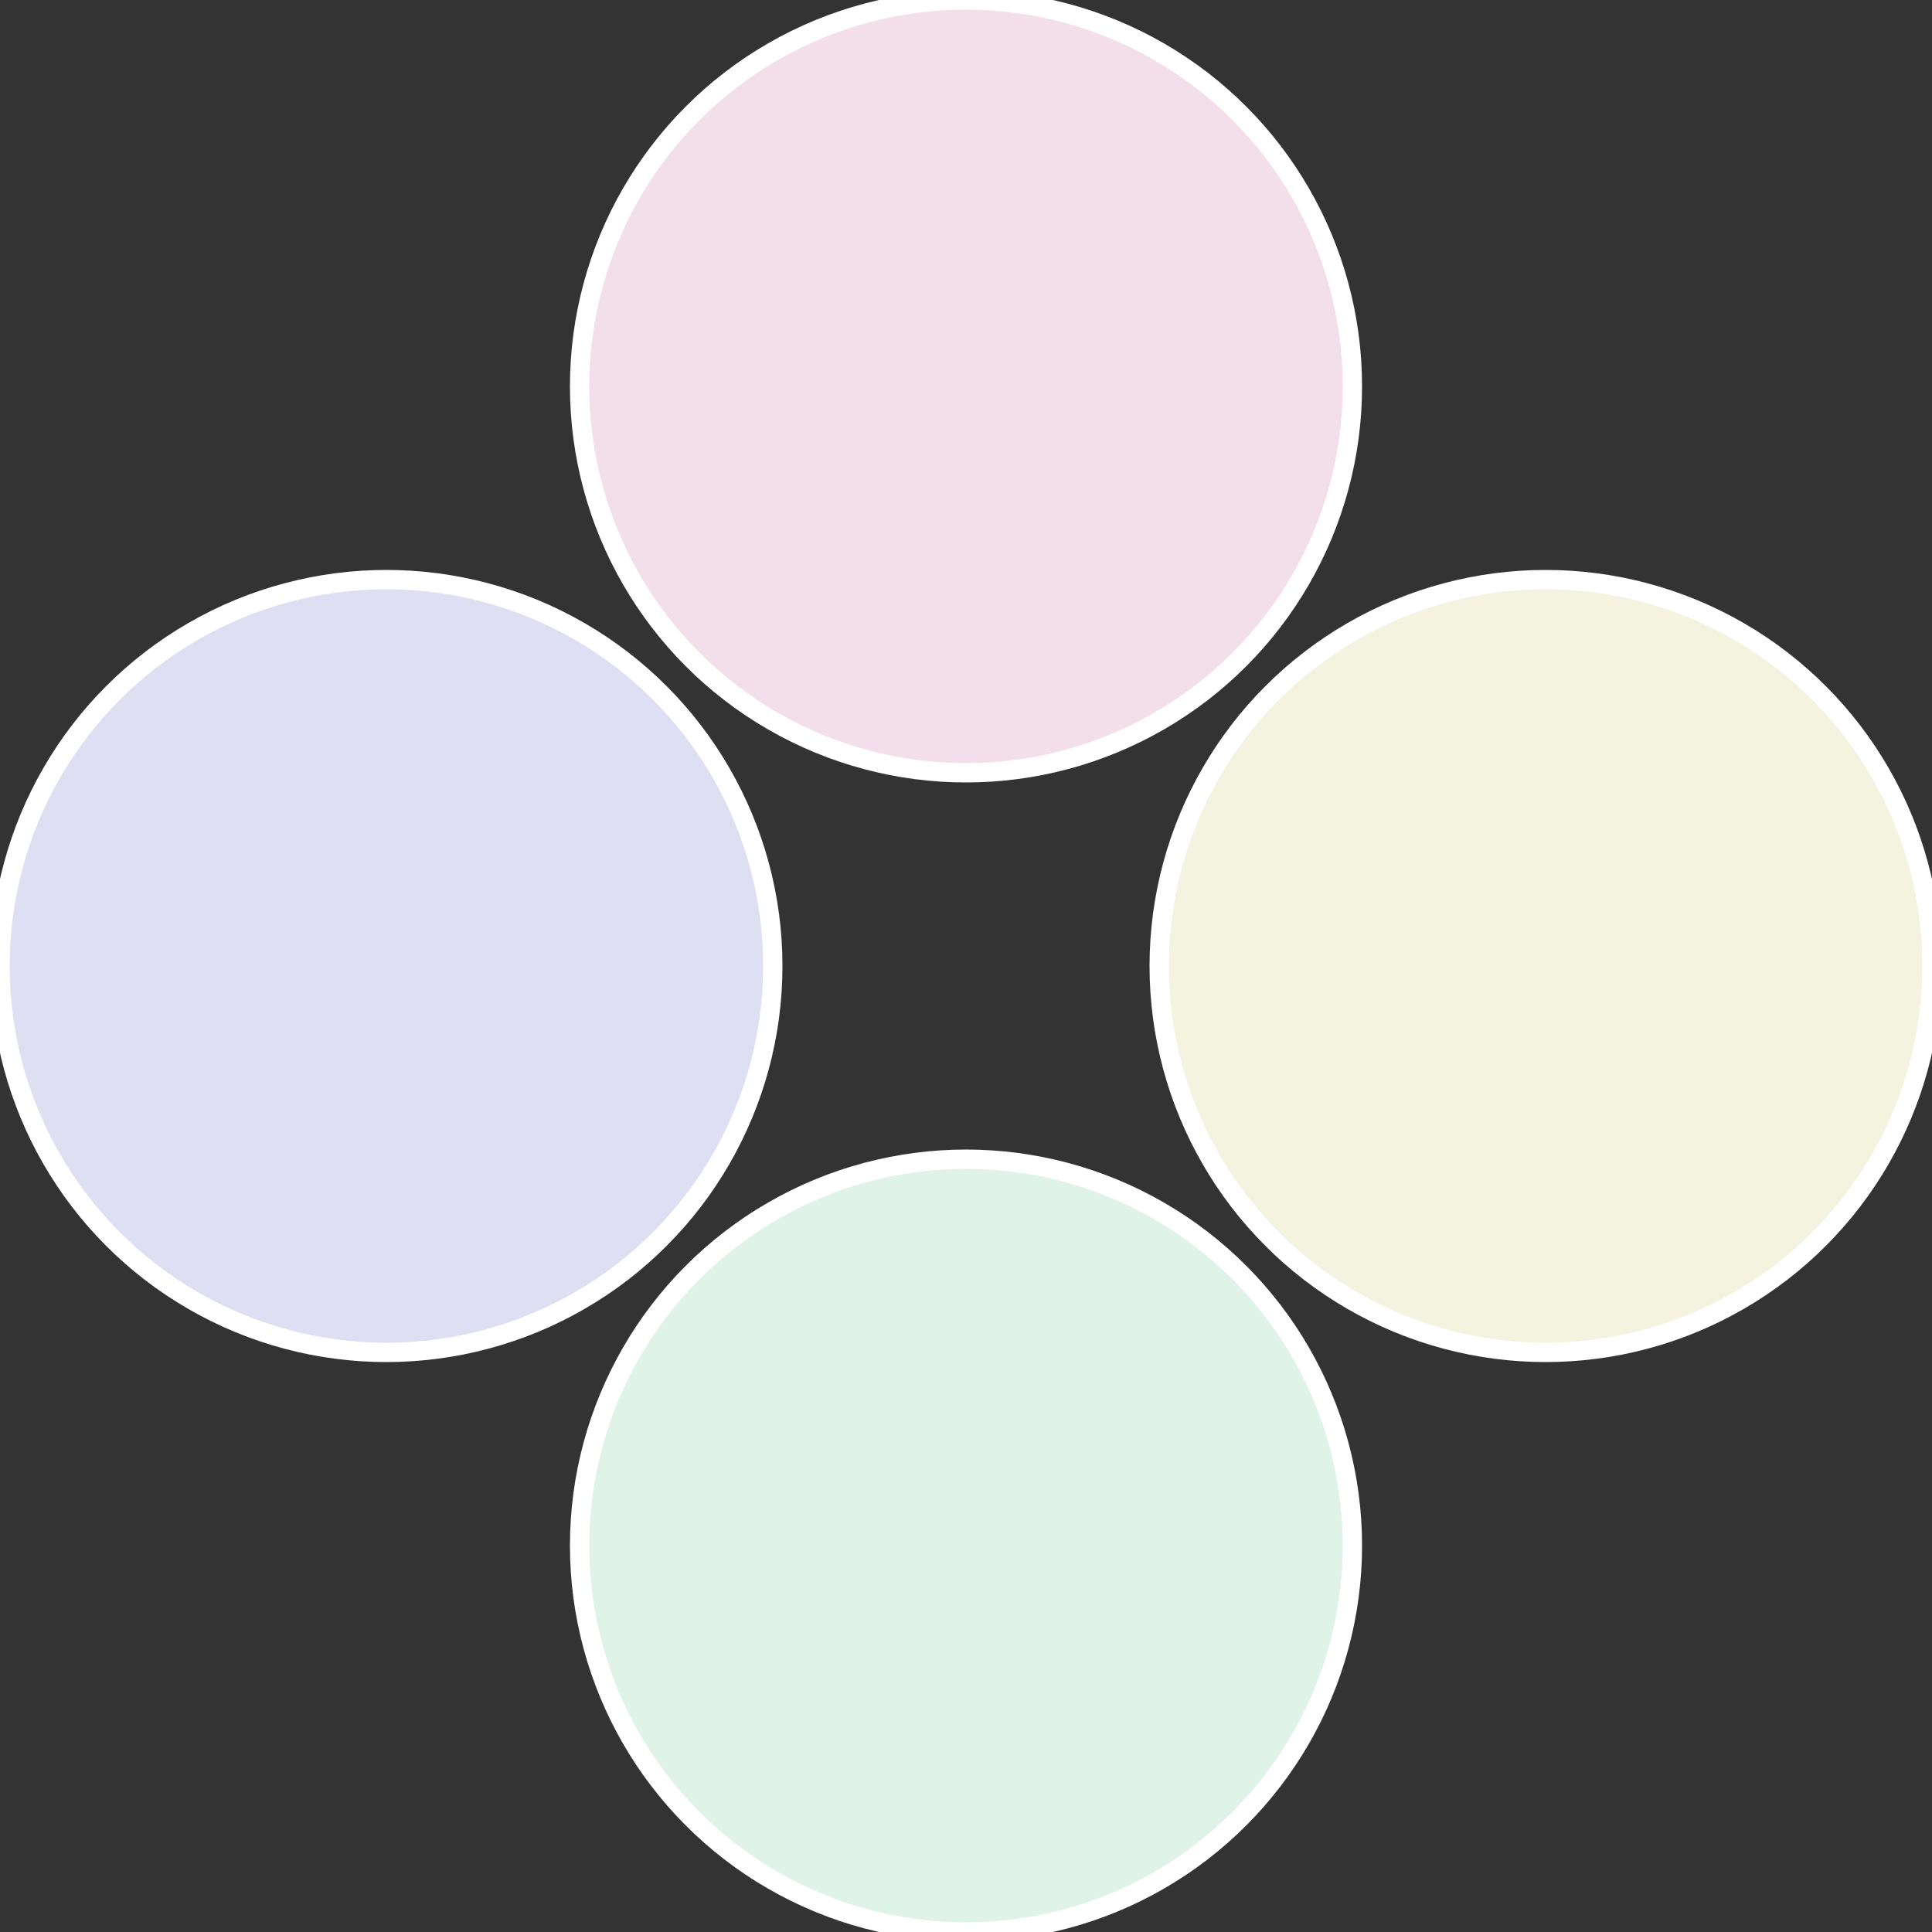 <?xml version="1.0" standalone="no"?>
<svg width="500" height="500" viewBox="-1 -1 2 2" xmlns="http://www.w3.org/2000/svg">
 
                <rect x="-1" y="-1" width="2" height="2" fill="#333333" stroke="none"/>
 
                <circle cx="0.6" cy="0" r="0.4" fill="#f3f3df" stroke="#fff" stroke-width="1%" />
             
                <circle cx="3.6739403974421E-17" cy="0.6" r="0.4" fill="#dff3e9" stroke="#fff" stroke-width="1%" />
             
                <circle cx="-0.6" cy="7.3478807948841E-17" r="0.4" fill="#dfdff3" stroke="#fff" stroke-width="1%" />
             
                <circle cx="-1.1021821192326E-16" cy="-0.6" r="0.4" fill="#f3dfe9" stroke="#fff" stroke-width="1%" />
            </svg>

